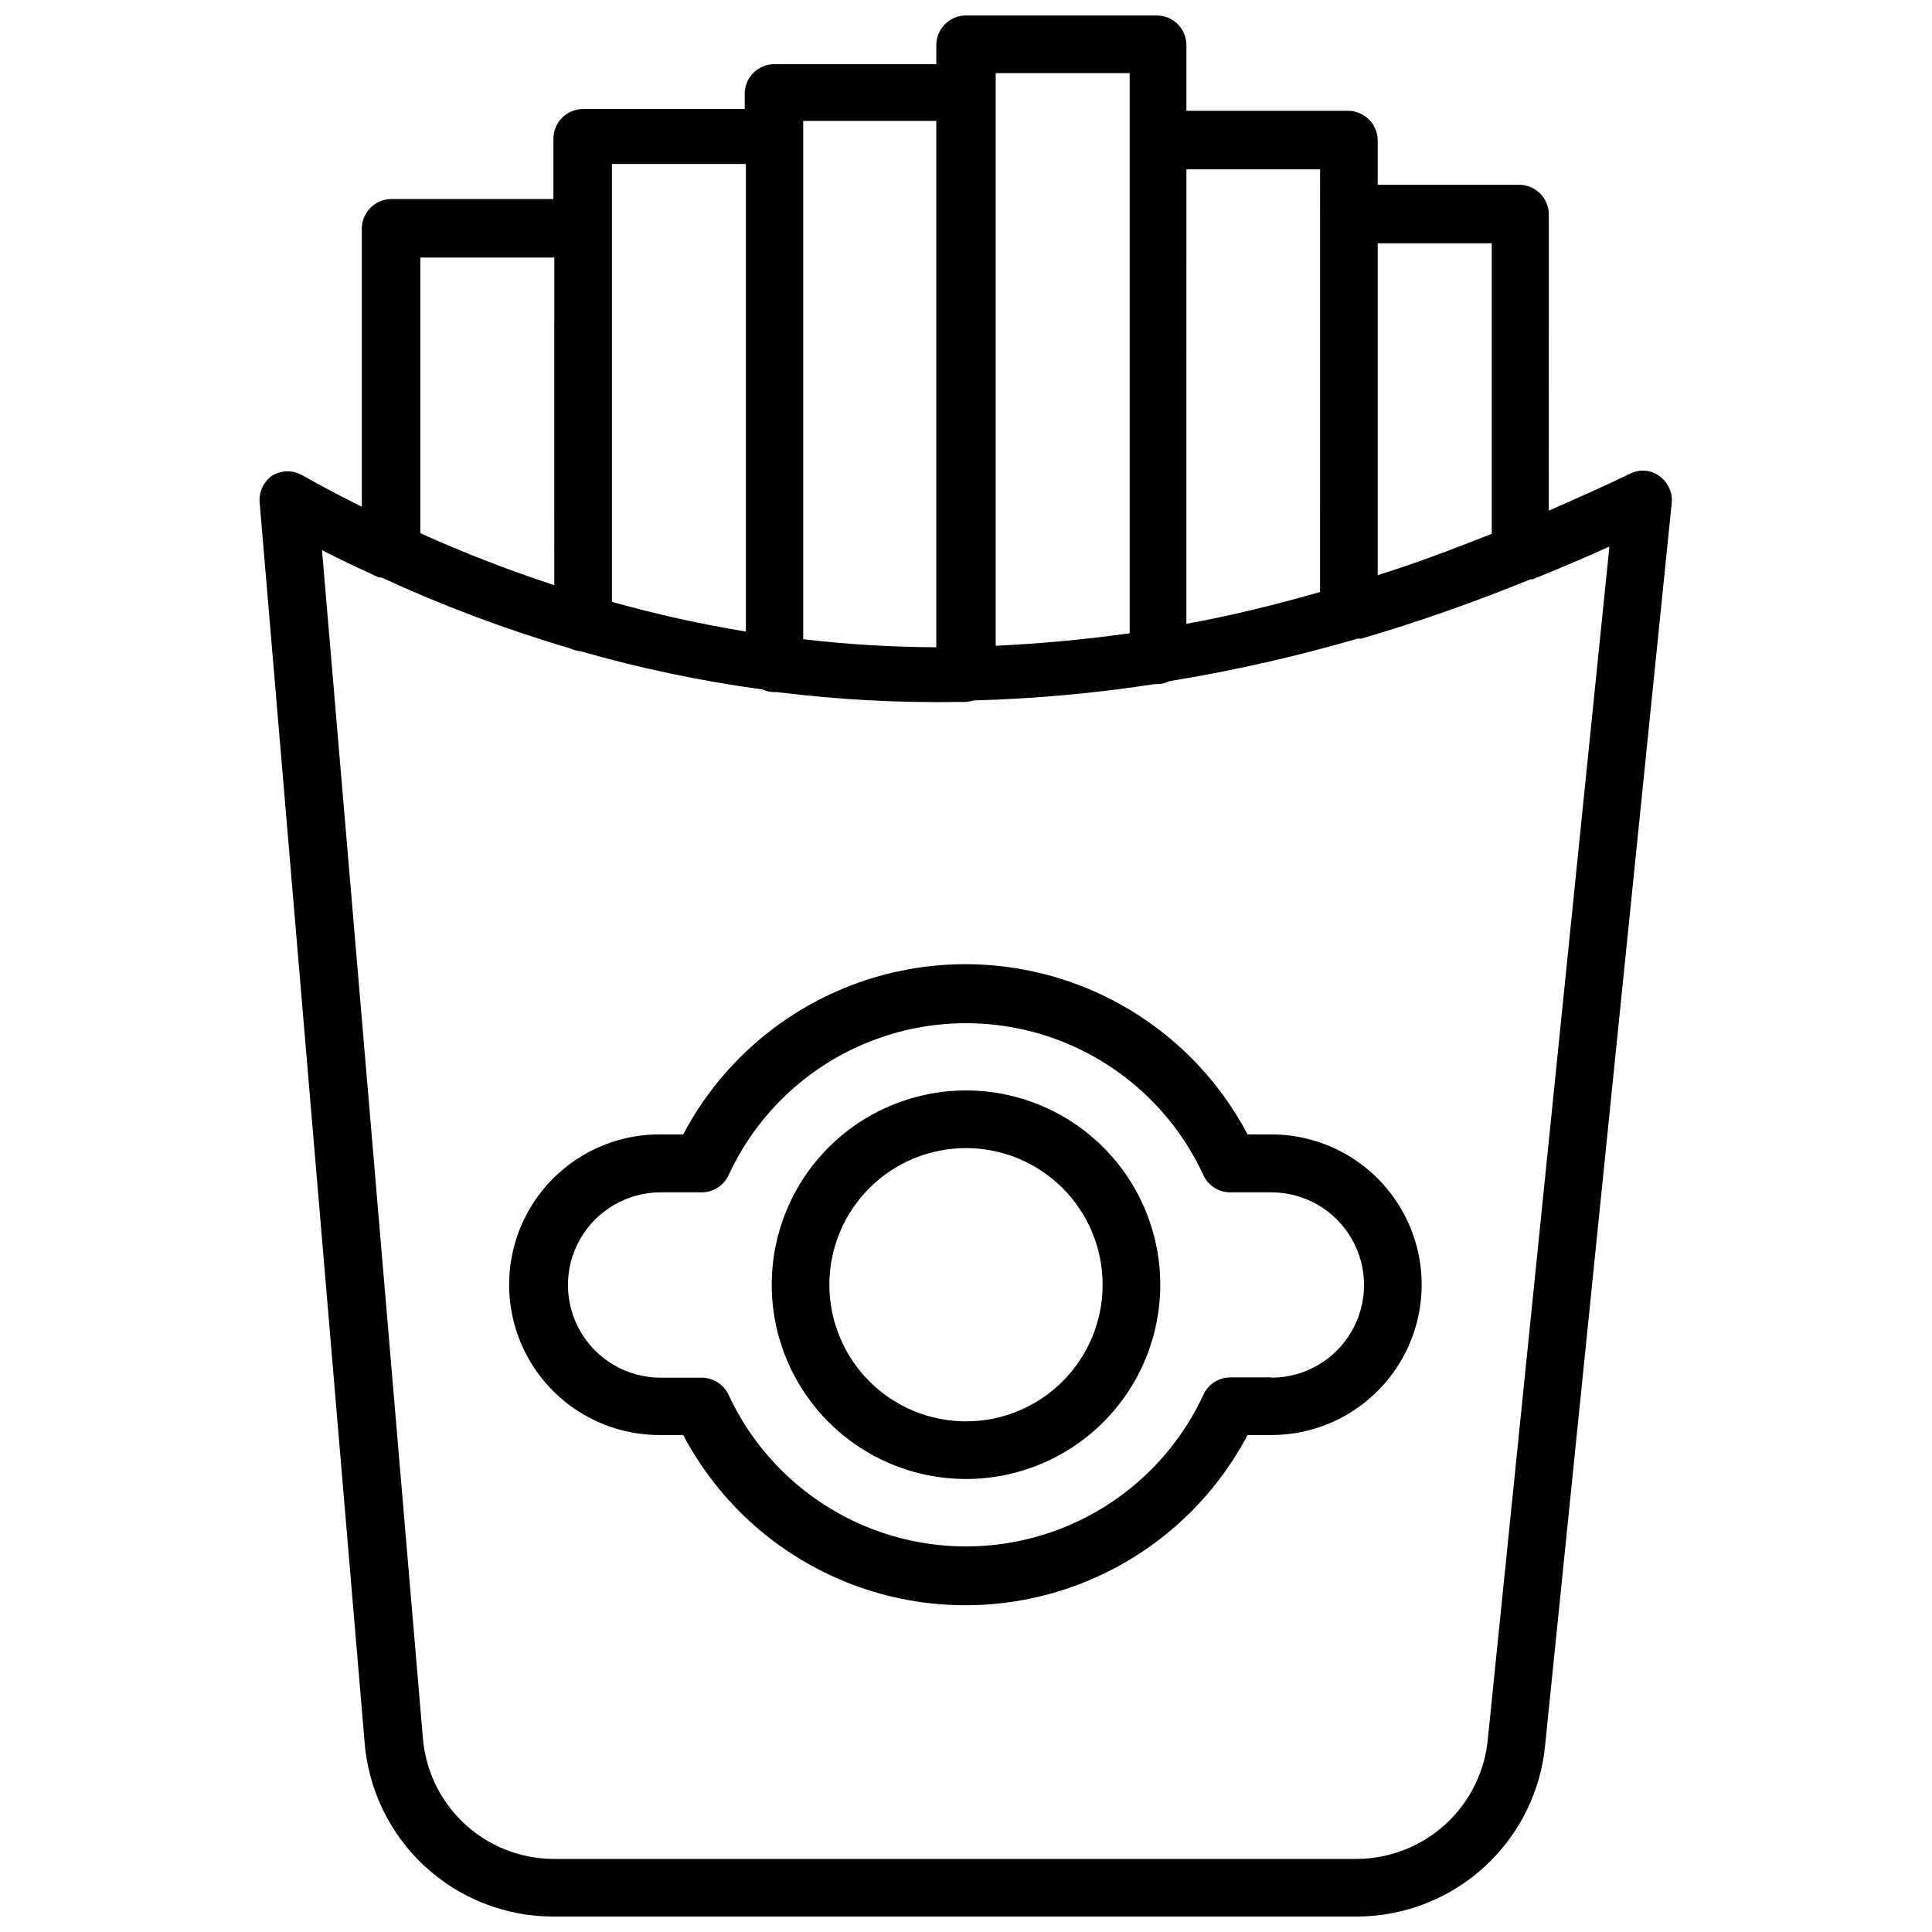<?xml version="1.0" encoding="UTF-8"?>
<!-- Uploaded to: ICON Repo, www.svgrepo.com, Generator: ICON Repo Mixer Tools -->
<svg width="800px" height="800px" version="1.1" viewBox="144 144 512 512" xmlns="http://www.w3.org/2000/svg">
 <defs>
  <clipPath id="a">
   <path d="m212 148.09h376v503.81h-376z"/>
  </clipPath>
 </defs>
 <g clip-path="url(#a)">
  <path d="m583.81 270.19c-2.281-1.707-5.344-1.953-7.871-0.629-7.164 3.465-14.328 6.613-21.492 9.762l0.004-78.484c0-2.086-0.832-4.09-2.309-5.566-1.477-1.477-3.477-2.305-5.566-2.305h-37.469v-11.73c0-2.086-0.832-4.09-2.305-5.566-1.477-1.477-3.481-2.305-5.566-2.305h-42.824v-17.398c0-2.086-0.832-4.09-2.309-5.566-1.473-1.477-3.477-2.305-5.566-2.305h-50.535c-4.348 0-7.875 3.523-7.875 7.871v5.039h-42.902c-4.348 0-7.871 3.523-7.871 7.871v4.016h-42.824c-4.348 0-7.871 3.523-7.871 7.871v15.98h-42.902c-4.348 0-7.871 3.523-7.871 7.871v73.684c-5.273-2.676-10.547-5.352-15.742-8.344h-0.004c-2.434-1.406-5.438-1.406-7.871 0-2.34 1.57-3.66 4.273-3.465 7.086l27.789 328.26c0.895 12.637 6.539 24.465 15.797 33.109 9.258 8.645 21.445 13.465 34.113 13.492h213.33c12.469-0.086 24.461-4.805 33.645-13.246 9.18-8.438 14.895-19.992 16.027-32.41l33.535-329.05c0.219-2.738-1.004-5.394-3.231-7.008zm-74.703-61.715h30.227v76.988c-10.156 4.016-20.23 7.871-30.23 10.941zm-50.695-19.602h35.426l-0.004 112.02c-11.887 3.387-23.617 6.297-35.426 8.422zm-50.539-20.469v-5.035h35.504v148.46c-11.965 1.652-23.617 2.754-35.504 3.305zm-51.012 11.652v-4.016h35.266v139.49c-11.785-0.047-23.559-0.758-35.266-2.125zm-50.695 24.324v-16.926h35.504v123.91c-11.973-1.957-23.828-4.586-35.504-7.871zm-50.773 7.871h35.504l-0.004 86.828c-12.07-3.957-23.918-8.559-35.5-13.773zm282.92 392.42c-0.758 8.652-4.707 16.715-11.082 22.621-6.371 5.906-14.707 9.234-23.395 9.34h-213.33c-8.801-0.082-17.242-3.484-23.637-9.531-6.394-6.043-10.27-14.281-10.844-23.059l-26.688-314.25c4.961 2.598 9.996 4.879 15.035 7.242h0.711c16.207 7.481 32.941 13.77 50.066 18.816 0.812 0.398 1.691 0.641 2.598 0.707 15.844 4.543 32 7.938 48.332 10.156 0.984 0.465 2.059 0.707 3.148 0.707h0.789c16.082 2.012 32.285 2.879 48.492 2.598 0.496 0.039 0.996 0.039 1.496 0 0.691-0.055 1.379-0.188 2.047-0.395 16.055-0.438 32.066-1.887 47.938-4.328h0.789c1.094-0.02 2.172-0.289 3.148-0.789 16.824-2.731 33.465-6.492 49.828-11.254h0.945c14.879-4.328 29.836-9.605 44.949-15.742h0.551c6.769-2.754 13.539-5.59 20.309-8.66z"/>
 </g>
 <path d="m480.92 444.63h-6.297c-9.617-18.238-25.57-32.336-44.855-39.633-19.285-7.301-40.57-7.301-59.855 0-19.285 7.297-35.238 21.395-44.855 39.633h-6.301c-14.23 0-27.379 7.594-34.496 19.918-7.113 12.324-7.113 27.508 0 39.832 7.117 12.324 20.266 19.914 34.496 19.914h6.301c9.617 18.238 25.57 32.336 44.855 39.637 19.285 7.297 40.57 7.297 59.855 0 19.285-7.301 35.238-21.398 44.855-39.637h6.297c14.23 0 27.383-7.59 34.496-19.914 7.117-12.324 7.117-27.508 0-39.832-7.113-12.324-20.266-19.918-34.496-19.918zm0 64.395h-11.02c-2.973 0.066-5.652 1.801-6.926 4.484-7.441 16.129-20.785 28.789-37.285 35.371-16.496 6.582-34.891 6.582-51.387 0-16.5-6.582-29.844-19.242-37.281-35.371-1.301-2.652-3.977-4.356-6.93-4.406h-11.02c-8.773 0-16.883-4.684-21.27-12.281-4.387-7.598-4.387-16.961 0-24.559 4.387-7.602 12.496-12.281 21.27-12.281h11.02c2.953-0.055 5.629-1.758 6.93-4.41 7.406-16.164 20.746-28.859 37.258-35.461 16.508-6.602 34.926-6.602 51.438 0 16.508 6.602 29.848 19.297 37.258 35.461 1.297 2.652 3.973 4.356 6.926 4.41h11.02c8.777 0 16.883 4.68 21.27 12.281 4.391 7.598 4.391 16.961 0 24.559-4.387 7.598-12.492 12.281-21.27 12.281z"/>
 <path d="m400 432.98c-13.656 0-26.75 5.426-36.406 15.082-9.652 9.652-15.078 22.75-15.078 36.402 0 13.656 5.426 26.75 15.078 36.406 9.656 9.652 22.75 15.078 36.406 15.078 13.652 0 26.746-5.426 36.402-15.078 9.656-9.656 15.078-22.75 15.078-36.406 0-13.652-5.422-26.75-15.078-36.402-9.656-9.656-22.75-15.082-36.402-15.082zm0 87.695c-9.605 0-18.816-3.812-25.605-10.605-6.793-6.789-10.605-16-10.605-25.605 0-9.602 3.812-18.812 10.605-25.605 6.789-6.789 16-10.605 25.605-10.605 9.602 0 18.812 3.816 25.605 10.605 6.789 6.793 10.605 16.004 10.605 25.605 0 9.605-3.816 18.816-10.605 25.605-6.793 6.793-16.004 10.605-25.605 10.605z"/>
</svg>